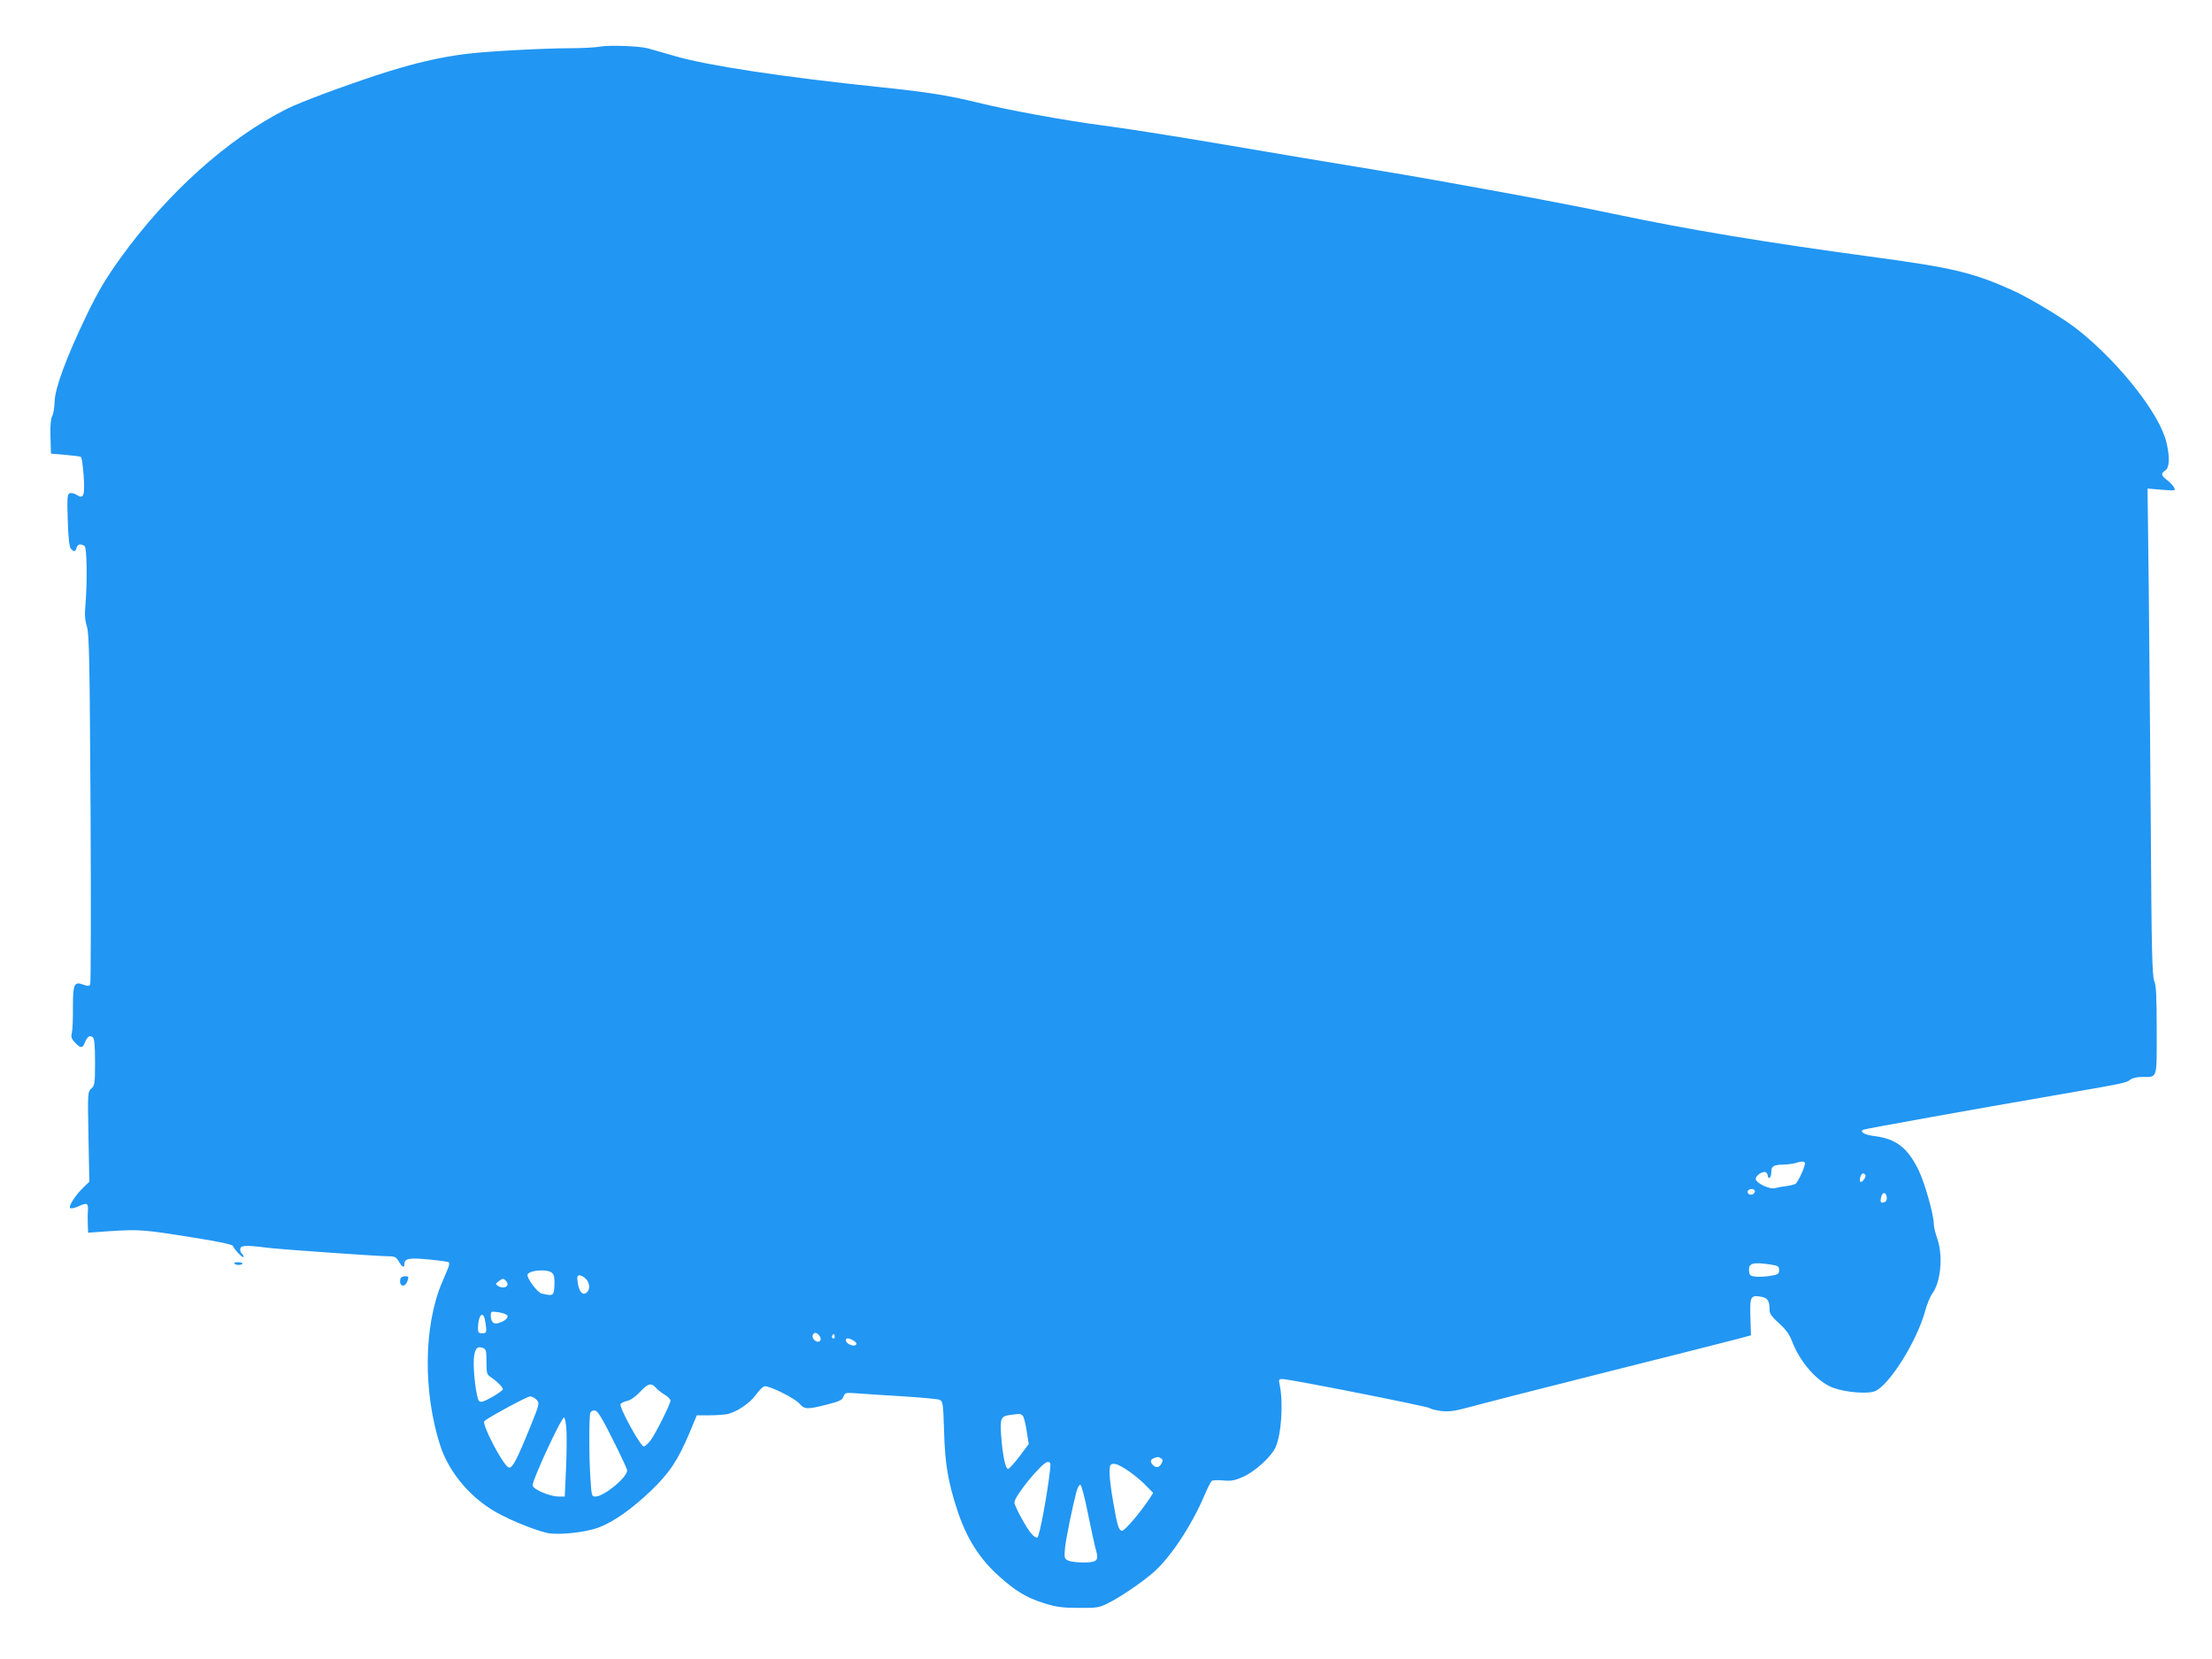 <?xml version="1.0" standalone="no"?>
<!DOCTYPE svg PUBLIC "-//W3C//DTD SVG 20010904//EN"
 "http://www.w3.org/TR/2001/REC-SVG-20010904/DTD/svg10.dtd">
<svg version="1.0" xmlns="http://www.w3.org/2000/svg"
 width="1280pt" height="960pt" viewBox="0 0 1280 960"
 preserveAspectRatio="xMidYMid meet">
<g transform="translate(0,960) scale(0.1,-0.1)"
fill="#2196f3" stroke="none">
<path d="M3470 9330 c-25 -5 -103 -9 -175 -9 -166 -1 -473 -18 -590 -32 -163
-20 -317 -56 -525 -124 -211 -70 -445 -157 -522 -196 -338 -170 -689 -485
-960 -861 -87 -121 -128 -190 -195 -328 -118 -245 -186 -428 -187 -505 -1 -33
-7 -70 -14 -83 -8 -14 -12 -55 -10 -120 l3 -97 82 -7 c46 -4 87 -9 91 -12 5
-3 12 -51 16 -107 8 -117 0 -139 -40 -113 -13 9 -31 13 -40 10 -15 -6 -16 -24
-12 -156 3 -100 9 -154 18 -165 17 -20 27 -19 33 5 5 21 23 25 46 11 14 -9 17
-205 5 -347 -5 -51 -2 -85 9 -120 13 -42 16 -189 21 -1054 3 -553 2 -1011 -2
-1017 -6 -10 -15 -10 -39 -1 -54 20 -61 5 -61 -130 1 -64 -2 -131 -6 -147 -6
-25 -3 -36 18 -58 32 -34 44 -34 57 0 13 34 29 45 46 31 9 -7 13 -47 13 -144
0 -123 -2 -135 -21 -153 -22 -20 -22 -24 -17 -280 l5 -259 -31 -30 c-46 -43
-91 -111 -80 -122 5 -5 25 -1 49 10 48 22 56 18 54 -23 -2 -18 -2 -54 -1 -81
l2 -49 113 8 c187 12 201 11 512 -39 134 -21 211 -38 213 -46 7 -20 61 -76 62
-63 0 6 -4 15 -10 18 -5 3 -10 15 -10 26 0 23 31 25 155 9 81 -10 651 -50 713
-50 26 0 36 -6 50 -30 18 -32 32 -39 32 -16 0 34 26 39 141 28 61 -6 113 -13
117 -17 3 -3 1 -18 -5 -33 -6 -15 -23 -54 -37 -88 -104 -247 -108 -627 -10
-934 45 -143 153 -281 292 -371 76 -50 245 -121 330 -140 65 -13 220 3 296 32
85 31 192 107 300 210 109 104 158 177 227 340 l41 99 67 0 c36 0 83 3 104 6
56 10 136 63 172 114 18 25 39 46 49 48 26 5 172 -67 201 -99 30 -35 45 -36
159 -7 74 19 90 26 97 47 9 23 12 23 82 18 39 -3 158 -11 262 -17 105 -7 200
-15 211 -20 20 -8 22 -17 27 -182 5 -188 23 -293 76 -455 53 -163 129 -283
242 -384 97 -87 159 -124 260 -156 70 -22 104 -27 199 -27 106 -1 120 1 170
26 70 35 178 107 255 171 101 84 228 273 306 457 17 41 36 78 42 81 5 4 35 5
66 2 46 -4 67 0 114 21 71 32 163 116 188 171 34 76 46 257 24 362 -7 30 -5
33 16 33 42 0 839 -158 852 -168 7 -6 37 -13 67 -17 44 -5 76 -1 165 23 61 17
416 108 790 202 374 94 715 180 759 192 l78 21 -3 105 c-4 119 1 130 63 118
37 -7 48 -23 48 -78 0 -19 14 -39 54 -75 39 -35 60 -63 75 -102 46 -123 146
-236 237 -271 73 -27 201 -38 244 -20 82 34 240 285 289 460 11 41 30 88 42
104 50 67 64 220 29 319 -11 31 -20 69 -20 85 0 53 -52 236 -87 309 -64 132
-132 184 -257 199 -59 7 -92 28 -59 38 24 7 644 119 1093 196 416 72 426 74
448 93 10 8 38 15 64 15 95 1 88 -21 88 269 0 199 -3 262 -14 286 -12 27 -16
174 -20 867 -3 459 -9 1093 -12 1409 l-7 574 82 -7 c80 -6 82 -6 71 14 -6 11
-24 30 -40 42 -35 26 -37 39 -10 56 24 15 27 77 6 163 -38 162 -270 458 -511
650 -77 62 -279 184 -377 228 -225 102 -350 132 -788 191 -637 86 -1091 161
-1530 254 -292 62 -955 184 -1360 251 -217 35 -620 103 -895 150 -275 47 -590
96 -700 110 -209 27 -548 89 -720 132 -164 40 -286 60 -555 88 -561 58 -1011
126 -1196 181 -65 19 -135 39 -154 44 -51 14 -228 20 -280 10z m6974 -6458 c7
-11 -39 -114 -55 -123 -8 -4 -33 -10 -54 -13 -22 -2 -50 -8 -62 -11 -31 -10
-113 29 -113 53 0 21 42 48 59 38 6 -4 11 -14 11 -22 0 -8 5 -12 10 -9 6 3 10
19 10 35 0 32 13 40 73 41 23 1 53 5 67 9 34 11 48 11 54 2z m350 -71 c7 -11
-20 -48 -29 -39 -9 8 4 48 15 48 5 0 11 -4 14 -9z m-640 -90 c3 -5 0 -13 -7
-19 -15 -13 -42 1 -33 17 9 13 33 15 40 2z m764 -39 c2 -13 -3 -25 -13 -28
-22 -9 -27 -1 -19 30 7 31 28 29 32 -2z m-668 -390 c39 -6 45 -10 45 -32 0
-21 -6 -25 -45 -32 -25 -5 -63 -7 -85 -6 -33 3 -41 7 -43 26 -8 53 16 61 128
44z m-7055 -48 c12 -12 15 -31 13 -73 -3 -60 -6 -62 -74 -46 -25 6 -88 91 -81
110 11 26 117 33 142 9z m195 -34 c24 -24 26 -63 4 -80 -22 -19 -44 6 -51 59
-5 33 -3 41 11 41 9 0 25 -9 36 -20z m-460 -15 c23 -28 -16 -48 -50 -25 -13 9
-12 12 4 25 25 19 31 19 46 0z m4 -195 c13 -13 -14 -37 -53 -47 -26 -7 -41 9
-41 46 0 22 3 23 41 18 23 -3 47 -11 53 -17z m-129 -22 c3 -13 7 -36 8 -53 2
-26 -1 -30 -23 -30 -22 0 -25 4 -24 37 2 64 27 94 39 46z m1939 -101 c7 -11 7
-20 0 -27 -15 -15 -49 13 -41 34 8 20 26 17 41 -7z m86 -3 c0 -8 -5 -12 -10
-9 -6 4 -8 11 -5 16 9 14 15 11 15 -7z m117 -27 c19 -14 4 -29 -20 -21 -24 7
-38 24 -31 36 5 8 32 0 51 -15z m-2132 -117 c0 -66 2 -74 25 -89 34 -22 70
-58 70 -70 0 -5 -28 -26 -62 -45 -51 -28 -65 -33 -76 -23 -16 17 -35 176 -30
245 5 58 19 75 52 62 19 -7 21 -16 21 -80z m980 -150 c10 -12 34 -30 52 -41
18 -11 33 -26 33 -33 0 -20 -87 -194 -116 -232 -15 -19 -32 -34 -39 -34 -19 0
-146 232 -134 246 5 6 23 14 39 18 18 3 48 24 73 51 47 50 65 55 92 25z m-690
-70 c18 -20 17 -24 -35 -153 -82 -202 -107 -249 -128 -238 -35 19 -156 251
-139 268 20 19 246 142 263 142 11 1 29 -8 39 -19z m441 -230 c46 -91 83 -171
83 -178 2 -40 -134 -152 -184 -152 -21 0 -22 5 -28 98 -9 124 -9 365 -1 387 4
9 15 15 27 13 15 -2 41 -43 103 -168z m2373 137 c6 -8 16 -47 22 -88 l12 -75
-54 -72 c-30 -39 -59 -72 -66 -72 -15 0 -32 84 -40 195 -6 101 -2 110 57 118
19 2 40 5 46 5 6 1 17 -4 23 -11z m-2641 -88 c2 -41 1 -143 -3 -226 l-7 -153
-37 0 c-51 1 -145 41 -149 64 -5 25 168 398 182 393 6 -2 12 -36 14 -78z
m3441 -158 c10 -7 11 -13 2 -30 -13 -24 -31 -27 -49 -9 -23 23 -14 38 28 47 3
0 11 -3 19 -8z m-644 -78 c-17 -145 -61 -377 -72 -380 -6 -2 -21 6 -32 19 -29
30 -101 163 -101 184 0 37 162 234 192 234 18 0 19 -5 13 -57z m451 8 c33 -22
79 -60 103 -85 l44 -45 -18 -28 c-52 -80 -148 -194 -163 -191 -19 4 -27 29
-52 176 -20 116 -25 193 -13 205 14 15 43 5 99 -32z m-231 -247 c18 -87 37
-177 43 -199 17 -57 15 -73 -10 -81 -32 -10 -126 -6 -150 7 -19 10 -20 17 -15
73 6 56 42 233 67 328 6 21 16 38 22 36 6 -2 26 -76 43 -164z"/>
<path d="M1356 2289 c6 -11 41 -12 47 -1 3 4 -8 7 -24 8 -15 1 -26 -3 -23 -7z"/>
<path d="M2317 2200 c-11 -44 26 -55 41 -12 8 24 7 27 -14 27 -13 0 -25 -7
-27 -15z"/>
</g>
</svg>
